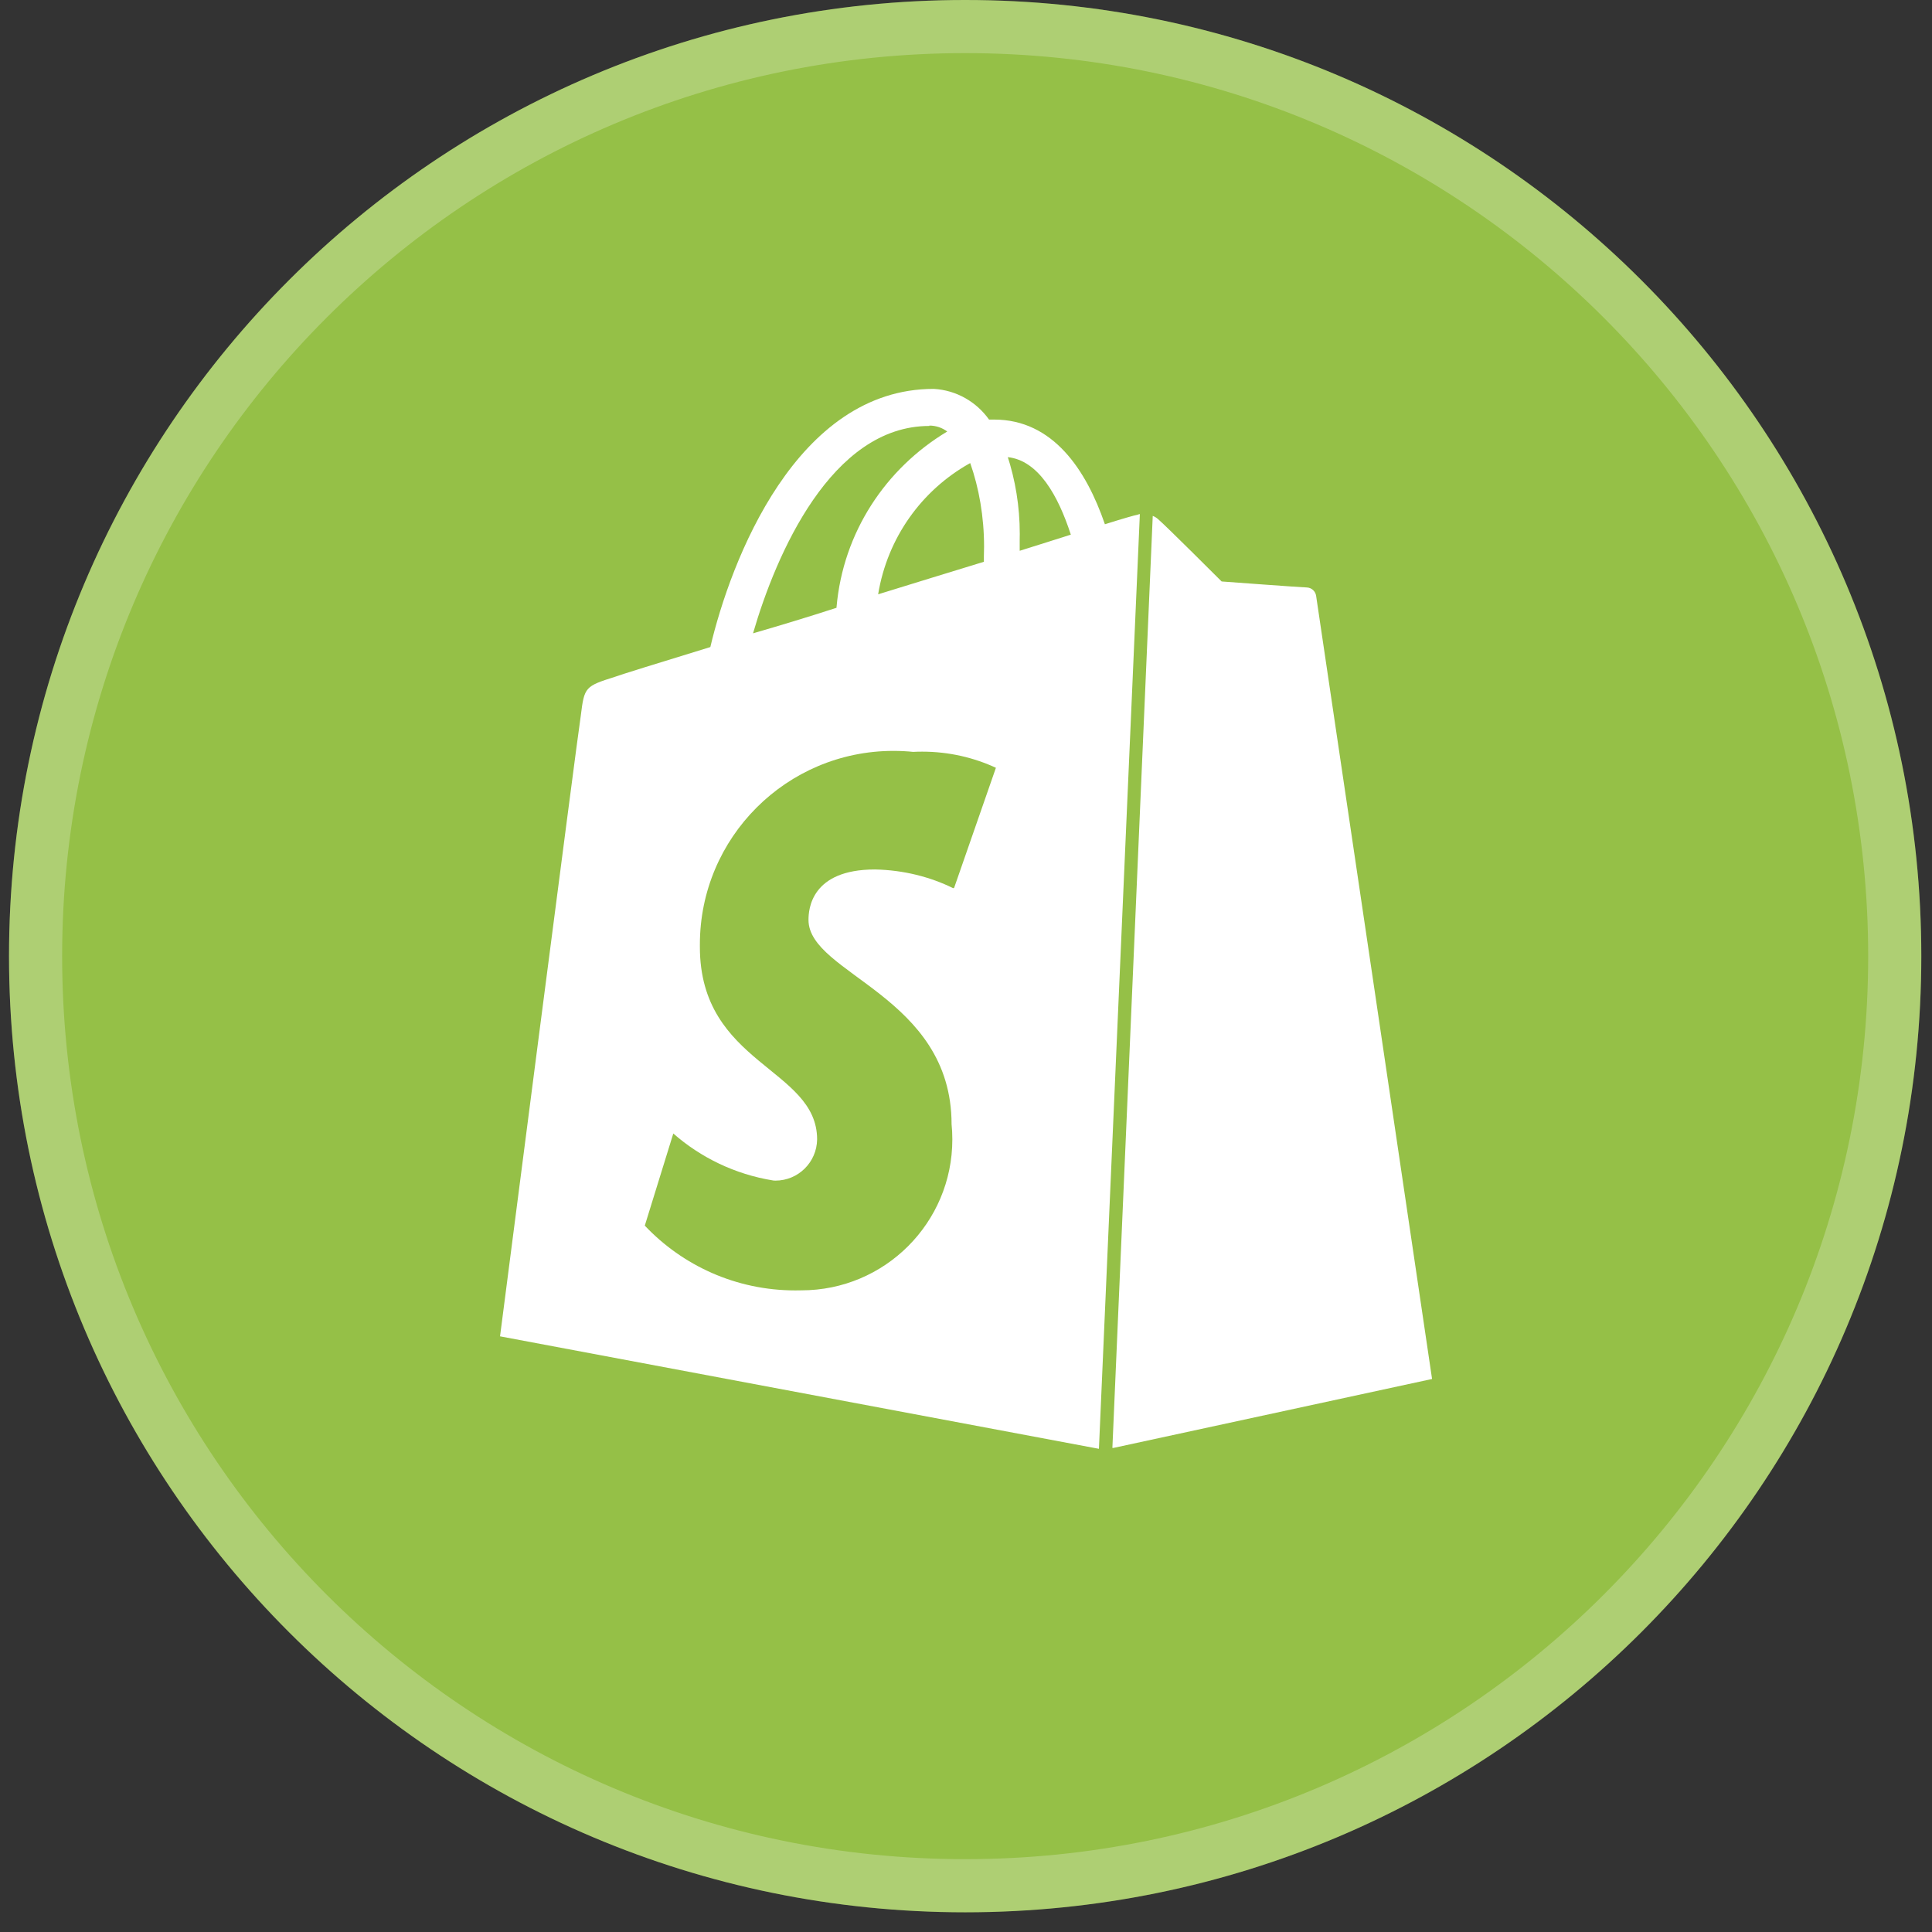 <svg width="82" height="82" viewBox="0 0 82 82" fill="none" xmlns="http://www.w3.org/2000/svg">
<rect x="0" y="0" width="82" height="82" fill="#333333" stroke="none"/>
<path d="M0.383 40.582C0.383 18.169 18.552 0 40.965 0C63.377 0 81.546 18.169 81.546 40.582C81.546 62.995 63.377 81.164 40.965 81.164C18.552 81.164 0.383 62.995 0.383 40.582Z" fill="#95C047"/>
<path d="M40.965 1.127C62.755 1.127 80.419 18.792 80.419 40.582C80.419 62.372 62.755 80.036 40.965 80.036C19.175 80.036 1.51 62.372 1.51 40.582C1.51 18.792 19.175 1.127 40.965 1.127Z" stroke="white" stroke-opacity="0.24" stroke-width="2.255"/>
<path d="M48.379 21.819C48.341 21.819 48.266 21.858 48.233 21.858C48.2 21.858 47.692 21.999 46.895 22.251C46.102 19.939 44.69 17.808 42.194 17.808H41.978C41.444 17.058 40.597 16.56 39.632 16.506H39.625C33.803 16.506 31.021 23.773 30.149 27.463C27.911 28.147 26.282 28.656 26.101 28.726C24.835 29.125 24.8 29.161 24.653 30.357C24.512 31.222 21.223 56.718 21.223 56.718L46.642 61.492L48.379 21.819ZM42.77 19.402C44.071 19.54 44.909 21.027 45.449 22.692C44.795 22.905 44.071 23.125 43.279 23.377V22.905C43.28 22.831 43.282 22.744 43.282 22.657C43.282 21.492 43.094 20.371 42.749 19.321L42.77 19.396V19.402ZM41.759 23.59V23.844C40.346 24.279 38.792 24.751 37.271 25.224C37.667 22.813 39.127 20.808 41.141 19.675L41.18 19.656C41.552 20.713 41.767 21.933 41.767 23.203C41.767 23.34 41.764 23.476 41.759 23.613V23.593V23.59ZM39.445 18.063C39.73 18.063 39.995 18.157 40.207 18.318L40.204 18.315C37.58 19.887 35.783 22.606 35.506 25.761L35.503 25.797C34.273 26.196 33.079 26.556 31.961 26.88C32.933 23.533 35.285 18.079 39.443 18.079L39.445 18.063ZM40.457 37.698C39.485 37.218 38.345 36.927 37.141 36.903H37.133C34.421 36.903 34.315 38.601 34.315 39.042C34.315 41.352 40.388 42.256 40.388 47.719C40.409 47.911 40.42 48.135 40.42 48.36C40.42 51.898 37.552 54.766 34.013 54.766C34.01 54.766 34.006 54.766 34.003 54.766C33.928 54.769 33.841 54.769 33.754 54.769C31.24 54.769 28.973 53.715 27.371 52.024L27.367 52.02L28.577 48.109C29.738 49.129 31.195 49.84 32.803 50.101L32.852 50.107C32.87 50.107 32.89 50.109 32.911 50.109C33.88 50.109 34.667 49.329 34.681 48.361C34.681 45.327 29.705 45.184 29.705 40.189C29.705 40.159 29.705 40.123 29.705 40.087C29.705 35.548 33.385 31.87 37.922 31.87C38.215 31.87 38.504 31.885 38.789 31.915L38.753 31.912C38.869 31.906 39.004 31.902 39.14 31.902C40.274 31.902 41.351 32.155 42.314 32.608L42.269 32.589L40.498 37.678L40.457 37.698ZM47.255 61.455L60.781 58.528C60.781 58.528 55.9 25.513 55.861 25.294C55.834 25.095 55.669 24.942 55.466 24.934C55.285 24.934 51.85 24.679 51.85 24.679C51.85 24.679 49.46 22.291 49.153 22.035C49.088 21.976 49.013 21.93 48.931 21.898L48.926 21.897L47.213 61.455H47.255Z" fill="white"/>
</svg>

